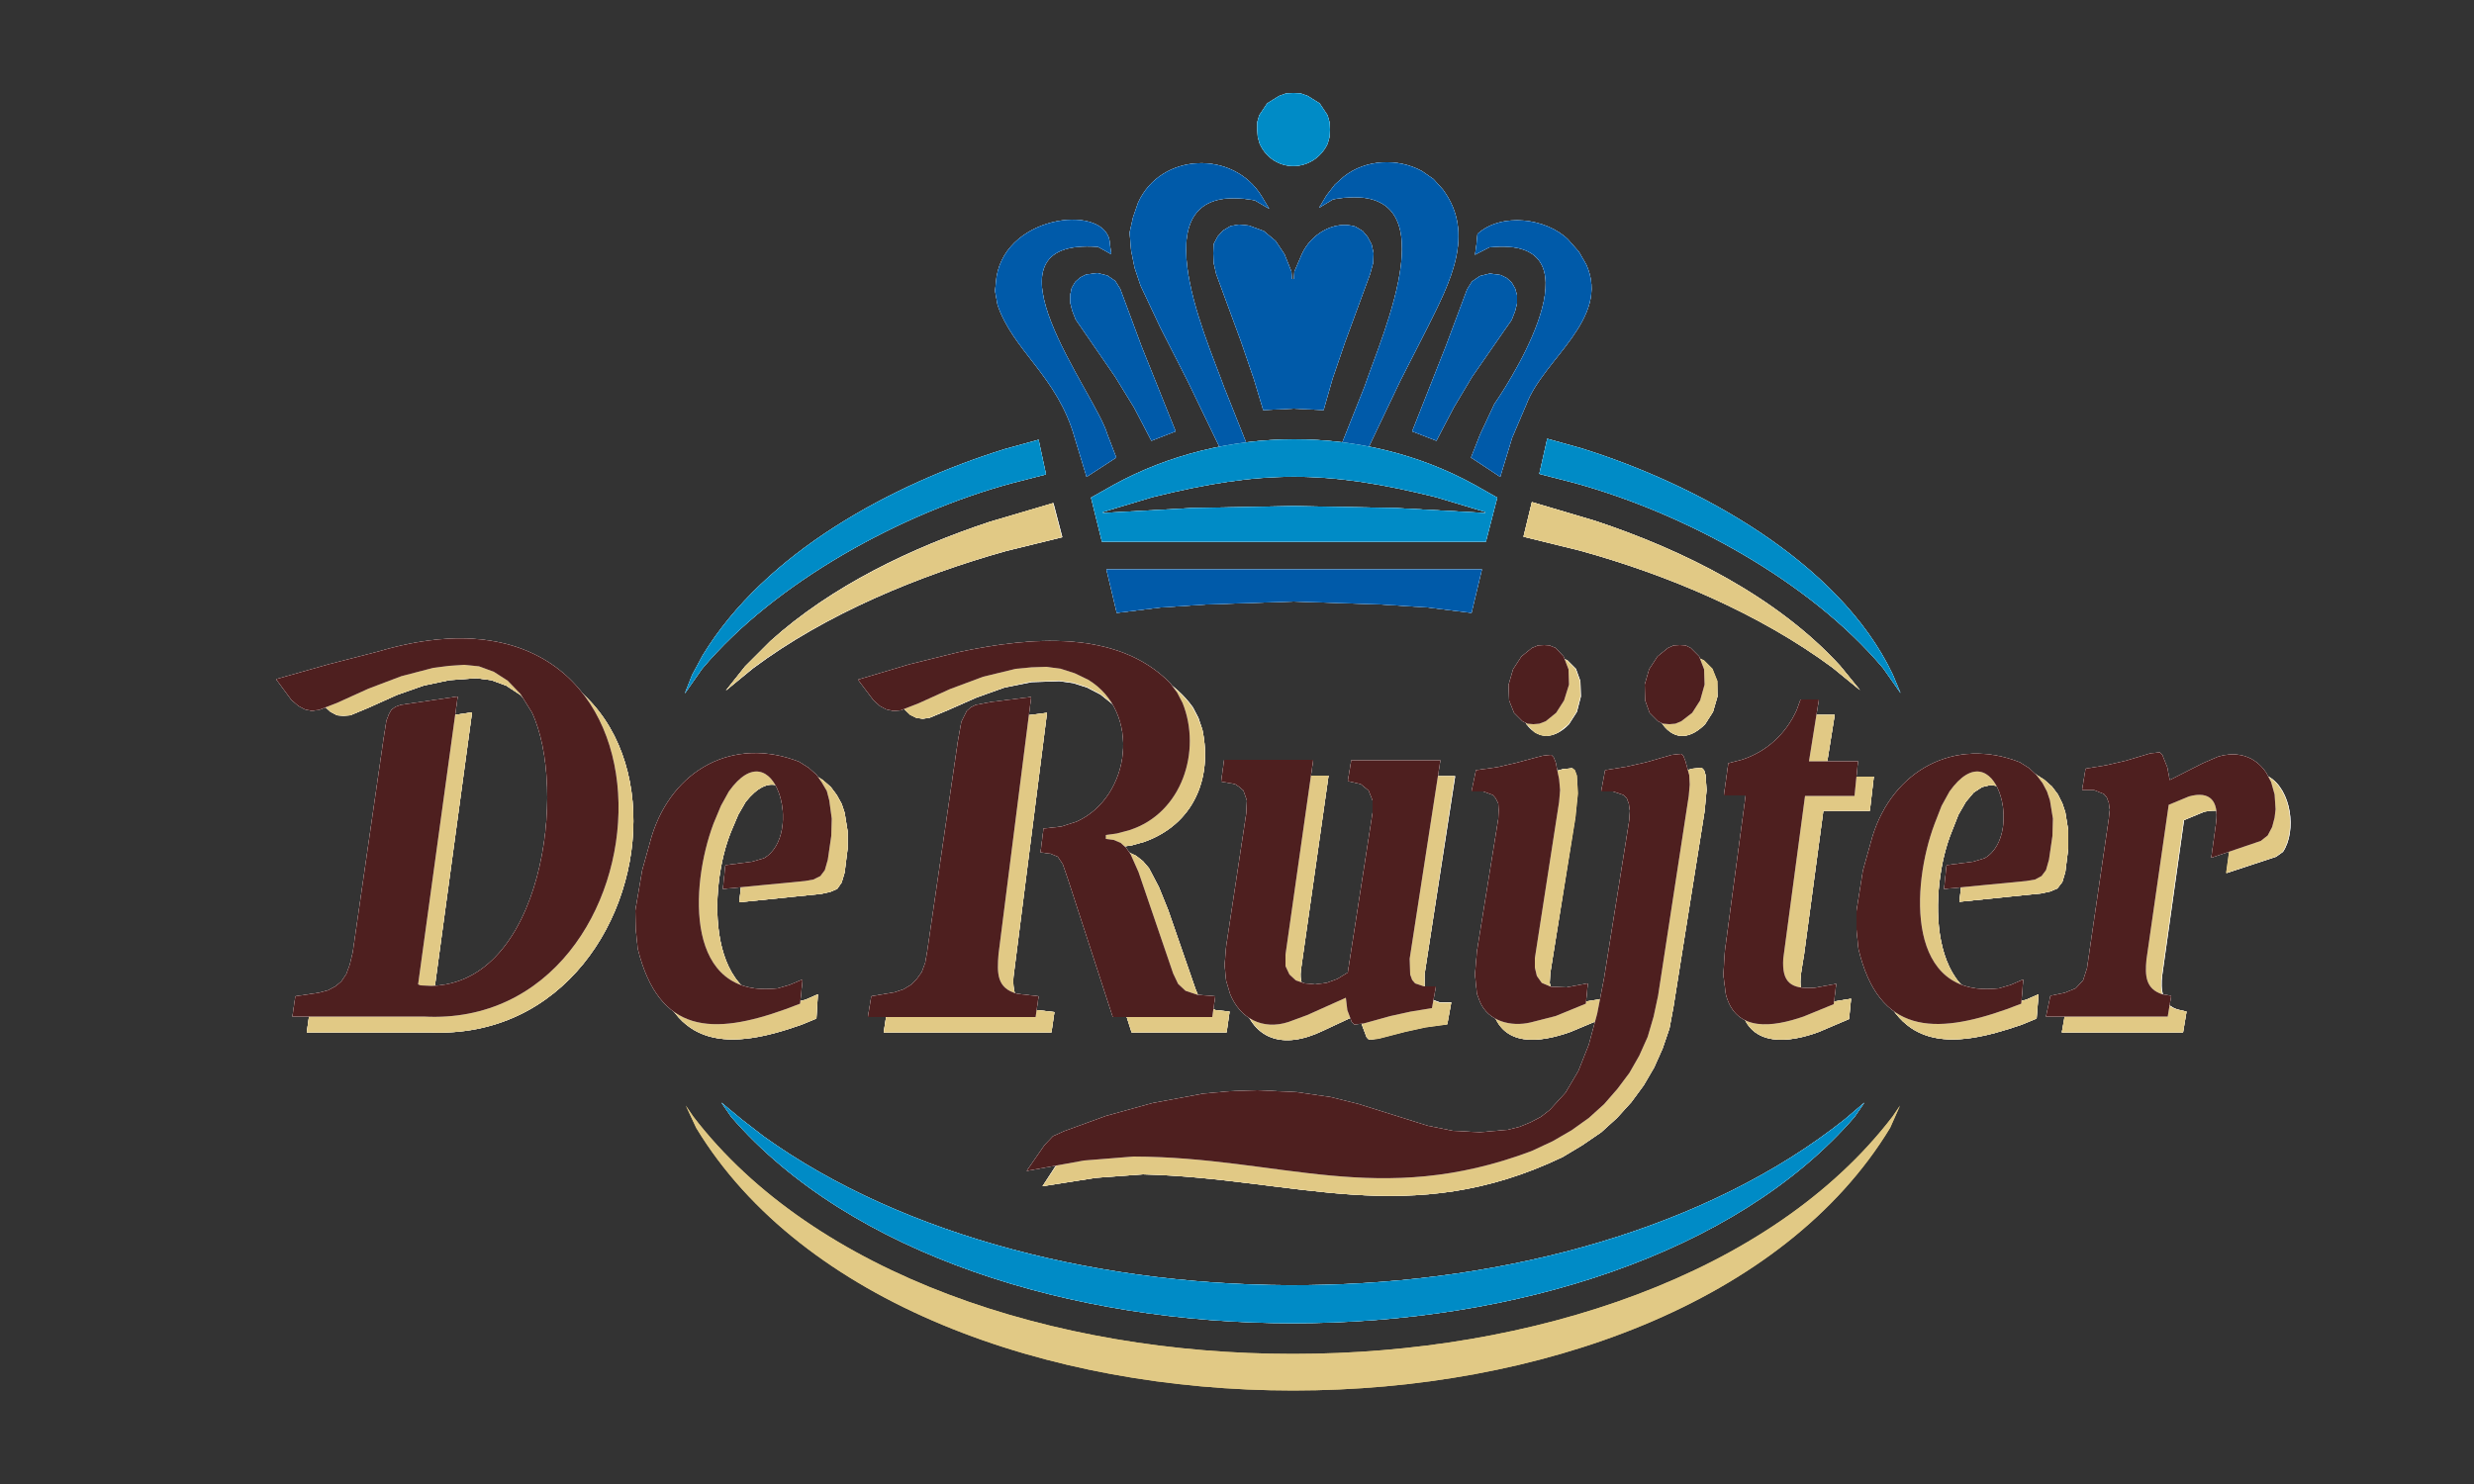 <?xml version="1.0" encoding="utf-8"?>
<!-- Generator: Adobe Illustrator 19.0.1, SVG Export Plug-In . SVG Version: 6.00 Build 0)  -->
<svg version="1.1" id="Layer_1" xmlns="http://www.w3.org/2000/svg" xmlns:xlink="http://www.w3.org/1999/xlink" x="0px" y="0px"
	 viewBox="0 0 500 300" style="enable-background:new 0 0 500 300;" xml:space="preserve">
<rect x="0" y="0" width="500" height="300" fill="#333333" stroke="none"/>
<style type="text/css">
	.Arched_x0020_Green{fill:url(#SVGID_1_);stroke:#FFFFFF;stroke-width:0.25;stroke-miterlimit:1;}
	.st0{fill:#FFFFFF;}
	.st1{fill:#E1C985;}
	.st2{fill:#4E1F1F;}
	.st3{fill:#005AA9;}
	.st4{fill:#008BC6;}
</style>
<linearGradient id="SVGID_1_" gradientUnits="userSpaceOnUse" x1="0" y1="300" x2="0.707" y2="299.293">
	<stop  offset="0" style="stop-color:#1EAB4B"/>
	<stop  offset="0.983" style="stop-color:#19361A"/>
</linearGradient>
<path class="st0" d="M62,208.7h24.8c53.9,2.5,60.7-97.6-14.4-72.5l-9.8,2.6l3,4l1.2,1.1l1.3,0.7l1.3,0.1l1.4-0.1l3.6-1.5l5.8-2.6
	l5.4-1.9l5.2-1.1l5.5-0.4l3,0.4l3,1.1l2.9,1.9l2.7,2.8l2.4,3.8l1.8,4.8c4.4,15.7-0.5,49.8-21.9,50.6l-2.2-0.1l-0.5-0.2l7.9-58.2
	l-8,1.2l-7.9,57.1H62.9"/>
<path class="st0" d="M131.7,191l0.5,3.9c3.9,17.4,15.4,17.4,29.9,12.2l2.9-1.2l0.3-4.9l-2.5,1.1l-2.4,0.6
	c-18,1.6-17.3-23.4-12.6-34.7l1.4-3.3l1.5-2.6c9.5-11.9,14.7,10.2,7,14.4l-2.4,0.8l-5.4,0.7l-0.5,4.4l16.6-1.7l1.8-0.4l1.4-0.6
	l0.9-1.3l0.6-2l0.6-4.8v-3.6l-0.6-3.7l-0.6-1.8l-1-1.8l-1.2-1.6l-1.6-1.4l-1.9-1.2c-13.6-5.3-25.4,1.8-29.4,15.6l-1.9,6.9l-1.3,8.2"
	/>
<path class="st0" d="M146.7,139.6l5.5-4.5c14.7-11,33.6-18.8,51.1-23.7l11.4-2.8l-1.8-6.9l-12.9,3.8c-15.7,5.2-31.9,12.9-44.3,24.1
	l-5.1,5.1"/>
<path class="st0" d="M178.6,208.7h33.9l0.6-4.1l-4.3-0.5c-3.9-0.8-4.4-4.5-3.8-8l6.6-52l-7.9,1l-7.4,57.1h-16.7"/>
<path class="st0" d="M179.7,139.2l3,4.1l1.3,1.2l1.2,0.6l1.3,0.2l1.4-0.2l3.6-1.5l5.9-2.6l5.6-2l5.5-1.1l5.6-0.2l2.8,0.4l2.8,0.9
	l2.7,1.4l2.5,2c8.1,8,5.6,20.6-3.6,26.5L219,170l-2.5,0.6l12.2,38.1h19.2l0.6-4.2l-2.8-0.3l-2-0.8l-1.2-1.3l-0.9-2.2l-5.5-15.9
	l-1.9-4.7l-2-3.8l-1.2-1.4l-1.4-1.1l-1.5-0.7l-1.7-0.3v-0.8l2.3-0.3l2.5-0.7c9.9-3.5,13.9-12.7,11.8-22.7l-0.8-2.4l-1.1-2.1
	c-7.5-10.5-22.3-11-33.9-10l-8.5,1.2l-9,2.1"/>
<path class="st0" d="M210.7,239.8l10.8-1.7l9.5-0.7c31,0.8,53.9,11.3,84.8-3.5l4-2.4l3.8-2.6l3.2-2.9l2.9-3.2l2.5-3.4l2.1-3.6
	l1.7-3.8l1.4-4.1l0.8-4.3l6.3-39.6l0.4-4.3l-0.2-3l-0.3-1l-0.5-0.5l-1.9,0.2l-7.9,2.3l-6.7,42.9l-1.5,7.2
	c-4.4,17.1-13.3,25.9-31.7,23.6l-5.1-0.8l-14.9-4c-18.8-4.5-38.3-3-56.1,5l-2.2,1l-1.7,1.8"/>
<path class="st0" d="M250.6,198.2l0.3,3.2c1.9,9,8.5,10.8,16.4,7l7.7-3.6l0.3,2.5l0.9,2.4l0.5,0.5l1.9-0.3l5.4-1.4l4.1-0.9l4.4-0.6
	l0.8-4.4l-2.4,0l-1.9-0.7l-0.7-0.7l-0.4-1l0-3.2l6.2-40.1H282l-6,40.6c-3.1,2.7-14,6.7-13.1-1.3l5.6-39.4h-12.2l-5.5,37.6"/>
<path class="st0" d="M301.2,200.2l0.4,3.9c2.1,7.7,9.6,6.7,15.8,4.5l6.2-2.6l0.4-4.1l-4.4,0.7l-3-0.1l-1.9-0.8l-1.1-1.3l-0.4-1.7
	l0.1-1.9l5-31.5l0.5-4.9l-0.2-3.6l-0.4-1.1l-0.5-0.4l-1.9,0.2l-8.3,2.3l-6,37.7"/>
<path class="st0" d="M307.5,140.8l0.1,3.1l0.9,2.5c2.6,3.4,5.9,2.8,8.6,0l1.6-2.5l0.8-3.1l-0.1-3.1l-0.9-2.5l-1.7-1.7l-1.1-0.5
	l-1.2-0.1l-1.3,0.1l-1.2,0.5l-2.1,1.7l-1.7,2.5"/>
<path class="st0" d="M307.9,108.5l11.4,2.8c17.7,4.9,36.3,12.7,51.1,23.7l5.5,4.5l-4-4.9c-12.8-14-31.7-23.4-49.5-29.3l-12.8-3.8"/>
<path class="st0" d="M335,140.8l0.1,3.1l0.9,2.5c2.6,3.5,5.8,2.8,8.6,0l1.6-2.5l0.9-3.1l-0.1-3.1l-1-2.5l-1.7-1.7l-1.1-0.5l-1.1-0.1
	l-1.3,0.1l-1.1,0.5l-2.2,1.7l-1.7,2.5"/>
<path class="st0" d="M351.5,200.2l0.4,3.9c1.9,7.7,9.8,6.7,15.7,4.5l6.1-2.6l0.4-4.1l-4.3,0.7c-7.7,0.6-6-4.4-5.2-9.6l3.9-29.1h9.4
	l0.8-6.9h-9.9l2-12.5h-5.5l-1,2.9l-1.2,2.3l-1.3,1.6l-1.3,1.2l-2.1,1.2l-1,0.3l-5.8,41.5"/>
<path class="st0" d="M378.2,191l0.5,3.9c4.3,17.4,15.2,17.4,30,12.2l2.9-1.2l0.4-4.9l-2.5,1.1l-2.5,0.6
	c-17.9,1.6-17.2-23.4-12.5-34.7l1.3-3.3l1.5-2.6l1.6-1.9l1.7-1.1l1.7-0.4l1.4,0.2l1.2,0.6l1.1,1l0.8,1.4l0.6,1.7l0.4,2l0,4.7
	l-0.6,2.7l-1.1,2.1l-1.8,1.3l-2.4,0.8l-5.4,0.7l-0.5,4.4l16.6-1.7l1.8-0.4l1.4-0.6l1-1.3l0.6-2l0.6-4.8v-3.6l-0.6-3.7l-0.6-1.8
	l-0.9-1.8l-1.2-1.6l-1.6-1.4l-1.9-1.2c-13.8-5.3-25.3,1.8-29.5,15.6l-1.8,6.9l-1.3,8.2"/>
<path class="st0" d="M416.7,208.7l24.5,0l0.7-4.2l-1.7-0.4c-3.2-0.9-3.6-4-3.2-7l4.4-31.3l4.1-1.7c4.5-0.9,5.8,0.8,5.5,5.2l-1,7.2
	l10-3.3l1.4-1c2.8-4.2,1.7-12.6-2.9-15.2l-1.4-0.7l-2.7-0.5c-6.9,0.3-19.8,2.5-21,11.1l-3.1,21.9l-2.1,13.4h-10.3"/>
<path class="st1" d="M416.7,208.7l24.5,0l0.7-4.2l-1.8-0.4c-3.3-0.9-3.6-4-3.2-7l4.4-31.3l4.1-1.7c4.5-0.9,5.8,0.8,5.5,5.2l-1,7.2
	l10-3.3l1.4-1c2.8-4.2,1.7-12.6-2.9-15.2l-1.4-0.7l-2.7-0.5c-6.9,0.3-19.8,2.5-21,11.1l-3.1,21.9l-2.1,13.4h-10.3 M378.2,191
	l0.5,3.9c4.3,17.4,15.2,17.4,30,12.2l2.9-1.2l0.4-4.9l-2.5,1.1l-2.5,0.6c-17.9,1.6-17.2-23.4-12.5-34.7l1.3-3.3l1.5-2.6l1.6-1.9
	l1.7-1.1l1.7-0.4l1.4,0.2l1.2,0.6l1.1,1l0.8,1.4l0.6,1.7l0.4,2l0,4.7l-0.6,2.7l-1.1,2.1l-1.8,1.3l-2.4,0.8l-5.4,0.7l-0.5,4.4
	l16.6-1.7l1.8-0.4l1.4-0.6l1-1.3l0.6-2l0.6-4.8v-3.6l-0.6-3.7l-0.6-1.8l-0.9-1.8l-1.2-1.6l-1.6-1.4l-1.9-1.2
	c-13.8-5.3-25.3,1.8-29.5,15.6l-1.8,6.9l-1.3,8.2L378.2,191z M351.5,200.2l0.4,3.9c1.9,7.7,9.8,6.7,15.7,4.5l6.1-2.6l0.4-4.1
	l-4.3,0.7c-7.7,0.6-6-4.4-5.2-9.6l3.9-29.1h9.4l0.8-6.9h-9.9l2-12.5h-5.5l-1,2.9l-1.2,2.3l-1.3,1.6l-1.3,1.2l-2.1,1.2l-1,0.3
	l-5.8,41.5L351.5,200.2"/>
<path class="st1" d="M335,140.8l0.1,3.1l0.9,2.5c2.6,3.5,5.8,2.8,8.6,0l1.6-2.5l0.9-3.1l0-3.1l-1-2.5l-1.7-1.7l-1.1-0.5l-1.1-0.1
	l-1.3,0.1l-1.1,0.5l-2.2,1.7l-1.7,2.5 M307.9,108.5l11.4,2.8c17.7,4.9,36.2,12.7,51.1,23.7l5.5,4.5l-4-4.9
	c-12.8-14-31.7-23.4-49.5-29.3l-12.8-3.8L307.9,108.5z M307.5,140.8l0.1,3.1l0.9,2.5l1.7,1.7l1.1,0.5l1.2,0.2l1.2-0.2l1.2-0.5
	l2.1-1.7l1.6-2.5l0.8-3.1l-0.1-3.1l-0.9-2.5l-1.7-1.7l-1.1-0.5l-1.2-0.1l-1.3,0.1l-1.2,0.5l-2.1,1.7l-1.7,2.5L307.5,140.8"/>
<path class="st1" d="M301.2,200.2l0.4,3.9c2,7.7,9.7,6.7,15.8,4.5l6.2-2.6l0.4-4.1l-4.4,0.7l-3-0.1l-1.9-0.8l-1.1-1.3l-0.4-1.7
	l0.1-1.9l5.1-31.5l0.5-4.9l-0.2-3.6l-0.4-1.1l-0.5-0.4l-1.9,0.2l-8.3,2.3l-6,37.7 M250.6,198.2l0.3,3.2c2,9,8.5,10.8,16.4,7l7.7-3.6
	l0.3,2.5l0.9,2.4l0.5,0.5l1.9-0.2l5.4-1.4l4.1-0.9l4.4-0.6l0.8-4.4l-2.4,0l-1.9-0.7l-0.7-0.7l-0.4-1.1l0-3.2l6.1-40.1H282l-6,40.6
	c-3.1,2.7-14.1,6.7-13.1-1.3l5.6-39.4h-12.2l-5.5,37.6L250.6,198.2z M210.7,239.8l10.8-1.7l9.5-0.7c31,0.8,53.9,11.3,84.8-3.5l4-2.4
	l3.8-2.6l3.2-2.9l2.9-3.2l2.5-3.4l2.1-3.6l1.7-3.8l1.4-4.1l0.8-4.3l6.3-39.6l0.4-4.3l-0.2-3l-0.3-1l-0.5-0.5l-1.9,0.2l-7.9,2.3
	l-6.7,42.9l-1.5,7.2c-4.4,17.1-13.3,25.9-31.7,23.6l-5.1-0.8l-14.9-4c-18.7-4.5-38.5-3-56,5l-2.2,1l-1.7,1.8L210.7,239.8z
	 M179.7,139.2l3,4.1l1.2,1.2l1.2,0.6l1.3,0.2l1.4-0.2l3.6-1.5l5.9-2.6l5.6-2l5.5-1.2l5.6-0.2l2.9,0.4l2.8,0.9l2.7,1.4l2.5,2
	c8.1,8,5.6,20.6-3.6,26.5L219,170l-2.5,0.6l12.2,38.1h19.2l0.6-4.2l-2.8-0.3l-2-0.8l-1.2-1.3l-0.9-2.2l-5.5-15.9l-1.9-4.7l-2-3.8
	l-1.2-1.4l-1.4-1.1l-1.5-0.7l-1.7-0.3v-0.8l2.3-0.3l2.5-0.7c9.9-3.5,13.9-12.7,11.8-22.7l-0.9-2.4l-1.1-2.1
	c-7.5-10.5-22.3-11-33.9-10.1l-8.5,1.2l-9,2.1L179.7,139.2z M178.6,208.7h33.9l0.6-4.1l-4.3-0.5c-3.9-0.9-4.4-4.5-3.8-8l6.6-52
	l-7.9,1l-7.4,57.1h-16.7L178.6,208.7z M146.7,139.6l5.4-4.5c14.7-11,33.5-18.7,51.1-23.7l11.4-2.8l-1.8-6.9l-12.8,3.8
	c-15.8,5.3-31.8,12.9-44.3,24.1l-5.1,5.1L146.7,139.6z M138.6,223.5l2.1,4.5c42.9,70.8,198.4,70.8,241.3,0l2-4.5l-1.5,2.2
	c-49,64-193.4,64-242.4,0L138.6,223.5"/>
<path class="st1" d="M131.7,191l0.5,3.9c3.9,17.4,15.4,17.4,29.9,12.2l2.9-1.2l0.3-4.9l-2.5,1.1l-2.4,0.6
	c-18,1.6-17.3-23.4-12.6-34.7l1.4-3.3l1.5-2.6c9.5-11.9,14.7,10.2,7,14.4l-2.4,0.8l-5.4,0.7l-0.5,4.4l16.6-1.7l1.8-0.4l1.4-0.6
	l0.9-1.3l0.6-2l0.6-4.8v-3.6l-0.6-3.7l-0.6-1.8l-1-1.8l-1.2-1.6l-1.6-1.4l-1.9-1.2c-13.6-5.3-25.4,1.8-29.4,15.6l-1.9,6.9l-1.3,8.2"
	/>
<path class="st1" d="M62,208.7h24.8c53.9,2.5,60.7-97.6-14.4-72.5l-9.8,2.6l3,4l1.2,1.1l1.3,0.7l1.3,0.1l1.4-0.1l3.6-1.5l5.8-2.6
	l5.4-1.9l5.2-1.1l5.5-0.4l3,0.4l3,1.1l2.9,1.9l2.7,2.8l2.4,3.8l1.8,4.8c4.4,15.7-0.5,49.8-21.9,50.6l-2.2-0.1l-0.5-0.2l7.9-58.2
	l-8,1.2l-7.9,57.1H62.9"/>
<path class="st0" d="M413.5,205.5l24.6,0l0.7-4.2L437,201c-3.4-1.1-3.5-3.8-3.2-7l4.5-31.3l4.1-1.7c4.3-1.2,6,1,5.5,5.2l-1,7.2
	l10-3.4l1.4-1.1l0.9-1.7l0.5-1.9l0.2-1.7l-0.2-3l-0.7-2.5l-1-1.9c-2.3-3.4-5.9-4.4-9.8-3.2l-3,1.3l-6.7,3.4l-0.5-2.6l-1-2.5
	l-0.5-0.5l-1.9,0.2l-5,1.5l-3.9,0.9l-4.2,0.7l-0.7,4.3h2.4l2,0.8l0.6,0.7l0.4,1.1l0.2,1.4l-0.2,1.8l-4.4,30.2l-0.8,2.5l-1.5,1.6
	l-2.2,0.9l-2.9,0.6 M375.2,187.9l0.4,3.9c4.1,17.3,15.4,17.4,30,12.2l2.9-1.1l0.4-4.9l-2.5,1.1l-2.4,0.7
	c-18.8,2.2-17.8-20.6-13-33.3l1.4-3.6l1.6-2.9c9.2-12.9,15.3,8.8,7.1,13.5l-2.3,0.7l-5.4,0.7l-0.5,4.8l16.6-1.6l1.8-0.3l1.3-0.7
	l0.9-1.2l0.6-2.1l0.7-4.8l0.1-3.5l-0.6-3.7l-0.6-1.8l-0.9-1.7l-1.2-1.6l-1.5-1.4l-1.9-1.2c-13.1-5.2-25.7,1.6-29.8,15.1l-1.9,6.8
	l-1.3,8.2L375.2,187.9z M348.3,197.1l0.5,3.9c2,7.8,9.6,6.6,15.7,4.5l6.1-2.5l0.5-4.1l-4.4,0.8c-4.8,0.3-6.6-1.1-6.3-5.9l4.4-32.9
	h10l0.7-7h-9.9l2-12.5h-3.7l-0.8,2.2c-2.2,4.8-6.1,8.4-11.1,10l-2.7,0.7l-0.9,6.5h4.4l-4.2,31.5L348.3,197.1"/>
<polyline class="st0" points="332.4,138.4 332.5,141.6 333.4,144.1 335.1,145.8 336.1,146.3 337.4,146.4 338.6,146.3 339.8,145.8 
	342,144.1 343.6,141.6 344.5,138.4 344.4,135.3 343.4,132.7 341.7,131 340.7,130.5 339.5,130.4 338.2,130.5 337.1,131 335,132.7 
	333.3,135.3 "/>
<polyline class="st0" points="304.9,138.4 305,141.6 306,144.1 307.7,145.8 308.7,146.3 309.9,146.4 311.1,146.3 312.4,145.8 
	314.5,144.1 316.1,141.6 317.1,138.4 317,135.3 316,132.7 314.4,131 313.2,130.5 312.1,130.4 310.8,130.5 309.6,131 307.5,132.7 
	305.8,135.3 "/>
<path class="st0" d="M297.4,160h2.4l1.9,0.7l0.6,0.7l0.5,1l0.1,1.4l-0.1,1.8l-4.3,26.7l-0.4,4.7l0.4,3.9l0.6,1.6
	c1.7,4,6.3,5.1,10.2,4.2l5.1-1.3l6.1-2.5l0.4-4.1l-4.3,0.8l-3.1-0.1l-1.9-0.8l-1-1.4l-0.4-1.7l0-1.9l4.9-31.6l0.2-2.4l-0.2-2.2
	l-0.7-3.4l-0.4-1l-0.5-0.5l-1.8,0.2l-5.2,1.4l-3.9,0.9l-4.3,0.6 M246.8,158l2.8,0.5l0.9,0.6l0.8,0.7l0.7,2l-0.1,2.5l-4.1,27.1
	l-0.3,3.7l0.3,3.1l0.8,2.7c2,5,6.6,7.4,11.8,5.7l3.8-1.4l7.8-3.5l0.3,2.5l0.9,2.4l0.5,0.5l1.9-0.2l5.4-1.5l4.1-0.9l4.3-0.7l0.8-4.4
	l-2.4,0l-1.8-0.6l-0.6-0.7l-0.4-1.1l-0.1-3.2l6.2-40.1h-18l-0.7,4.2l2.6,0.6l1.6,1.3l0.8,2l0,2.5l-5,32.3l-2.1,1.3l-2.2,0.8
	l-2.3,0.3l-2.1-0.2l-1.8-0.6l-1.3-1.2l-0.8-1.7l0-2.3l5.6-39.4h-18L246.8,158z M207.5,236.7l11.6-2.1l10-0.8
	c29.7,0.1,49.6,10.5,80.4-1.1l4.3-2l3.8-2.2l3.5-2.5l3.1-2.8l2.7-3.1l2.4-3.2l2-3.5l1.7-3.8l1.2-4.1l0.9-4.2l6.2-40.4l0.2-2.3
	l-0.1-1.9l-0.8-2.9l-0.4-1l-0.4-0.4l-1.9,0.2l-5.2,1.5l-4,0.9l-4.3,0.7l-0.8,4.3h2.4l2.1,0.7l0.7,0.7l0.4,1.1l0.2,1.4l-0.1,1.8
	l-5.1,32l-1.4,7.2l-1.7,6.3l-2.1,5.3l-2.6,4.4l-3.2,3.5l-1.8,1.4l-2.1,1.1l-2.2,0.9l-2.4,0.6l-5.6,0.5l-5.5-0.3l-5-1l-14-4.4
	l-5.6-1.4l-6.8-1l-8.2-0.4l-5.5,0.2l-5.4,0.5l-10.2,1.9l-9.4,2.6l-8.5,3.1l-2.2,1l-1.7,1.8L207.5,236.7z M175.4,205.6h33.9l0.6-4.2
	l-4.3-0.5c-4.2-1.1-4.1-4.2-3.8-8l6.6-52l-8,1l-3.2,0.6l-1,0.5l-0.8,0.7l-1.1,2.2l-0.7,3.9l-6.2,42.5l-0.4,2.3l-0.7,1.9l-1,1.4
	l-1.2,1.2l-1.5,0.9l-1.8,0.6l-4.7,0.8L175.4,205.6z M173.4,137.4l3.1,4.1l1.3,1.2l1.3,0.7l1.4,0.3l1.5-0.1l3.6-1.4l6.4-2.9l6.7-2.5
	l6.6-1.6l3.2-0.3l3-0.1l2.9,0.4l2.8,0.9l2.7,1.3c10.8,6.5,8.7,23.7-2.3,28.7l-3.1,1l-3.6,0.4l-0.6,4.8l2.1,0.3l1.4,0.6l1,1.5l1,2.9
	l9.1,28h20.1l0.6-4.2l-3.6-0.3l-2.4-0.8l-1.5-1.4l-1-2.1l-7-20.5l-1.6-3.6l-0.9-1.3l-1.1-1l-1.4-0.6l-1.6-0.2v-0.8l2.2-0.3l2.6-0.7
	c10.6-3.4,14.6-16,10.7-25.7l-1.1-2.1l-1.4-1.9c-10.9-11.1-28.8-9.2-42.6-6.3l-10.1,2.5L173.4,137.4"/>
<path class="st0" d="M128.5,187.9l0.4,3.9c4.3,17.3,15.2,17.5,29.9,12.2l2.9-1.1l0.5-4.9l-2.6,1.1l-2.4,0.7
	c-18.8,2.2-17.8-20.5-13-33.3l1.5-3.6l1.6-2.9c9.2-12.9,15.3,8.8,7.1,13.5l-2.4,0.7l-5.4,0.7l-0.5,4.8l16.6-1.6l1.7-0.3l1.4-0.7
	l0.9-1.2l0.6-2.1l0.7-4.8l0.1-3.5l-0.5-3.7l-0.5-1.9l-1-1.7l-1.1-1.6l-1.6-1.4l-1.9-1.2c-13.2-5.2-25.6,1.5-29.8,15.1l-1.9,6.8
	l-1.4,8.2"/>
<path class="st0" d="M55.8,137.3l3.1,4.2l1.4,1.2l1.3,0.7l1.4,0.3l1.5-0.2l3.6-1.4l6.4-2.9l6.6-2.5l6.5-1.7l3.2-0.4l3-0.2l3,0.3
	l3,1.1l2.8,1.8l2.6,2.7l2.3,3.7c7.3,15.4,2.2,54.8-20.3,55.3l-2.2-0.1l-0.5-0.2l8-58.2l-11.5,1.7l-1.1,0.4l-0.8,0.6l-0.5,0.9
	l-0.5,1.3l-0.6,3.8l-6.2,43l-0.6,2.5l-0.7,1.9l-1,1.5l-1.2,1l-1.5,0.8l-1.9,0.5l-4.7,0.7l-0.6,4.1h26.5c51.2,2.8,56.9-93.4-9.1-73.8
	l-10.1,2.6"/>
<path class="st2" d="M413.5,205.5l24.6,0l0.7-4.2L437,201c-3.4-1.1-3.5-3.8-3.2-7l4.5-31.3l4.1-1.7c4.3-1.2,6,1,5.5,5.2l-1,7.2
	l10-3.4l1.4-1.1l0.9-1.7l0.5-1.9l0.2-1.7l-0.2-3l-0.7-2.5l-1-1.9c-2.3-3.4-5.9-4.4-9.8-3.2l-3,1.3l-6.7,3.4l-0.5-2.6l-1-2.5
	l-0.5-0.5l-1.9,0.2l-5,1.5l-3.9,0.9l-4.2,0.7l-0.7,4.3h2.4l2,0.8l0.6,0.7l0.4,1.1l0.2,1.4l-0.2,1.8l-4.4,30.2l-0.8,2.5l-1.5,1.6
	l-2.2,0.9l-2.9,0.6 M375.2,187.9l0.4,3.9c4.1,17.3,15.4,17.4,30,12.2l2.9-1.1l0.4-4.9l-2.5,1.1l-2.4,0.7
	c-18.8,2.2-17.8-20.6-13-33.3l1.4-3.6l1.6-2.9c9.2-12.9,15.3,8.8,7.1,13.5l-2.3,0.7l-5.4,0.7l-0.5,4.8l16.6-1.6l1.8-0.3l1.3-0.7
	l0.9-1.2l0.6-2.1l0.7-4.8l0.1-3.5l-0.6-3.7l-0.6-1.8l-0.9-1.7l-1.2-1.6l-1.5-1.4l-1.9-1.2c-13.1-5.2-25.7,1.6-29.8,15.1l-1.9,6.8
	l-1.3,8.2L375.2,187.9z M348.3,197.1l0.5,3.9c2,7.8,9.6,6.6,15.7,4.5l6.1-2.5l0.5-4.1l-4.4,0.8c-4.8,0.3-6.6-1.1-6.3-5.9l4.4-32.9
	h10l0.7-7h-9.9l2-12.5h-3.7l-0.8,2.2c-2.2,4.8-6.1,8.4-11.1,10l-2.7,0.7l-0.9,6.5h4.4l-4.2,31.5L348.3,197.1"/>
<polyline class="st2" points="332.4,138.4 332.5,141.6 333.4,144.1 335.1,145.8 336.1,146.3 337.4,146.4 338.6,146.3 339.8,145.8 
	342,144.1 343.6,141.6 344.5,138.4 344.4,135.3 343.4,132.7 341.7,131 340.7,130.5 339.5,130.4 338.2,130.5 337.1,131 335,132.7 
	333.3,135.3 "/>
<polyline class="st2" points="304.9,138.4 305,141.6 306,144.1 307.7,145.8 308.7,146.3 309.9,146.4 311.1,146.3 312.4,145.8 
	314.5,144.1 316.1,141.6 317.1,138.4 317,135.3 316,132.7 314.4,131 313.2,130.5 312.1,130.4 310.8,130.5 309.6,131 307.5,132.7 
	305.8,135.3 "/>
<path class="st2" d="M297.4,160h2.4l1.9,0.7l0.6,0.7l0.5,1l0.1,1.4l-0.1,1.8l-4.3,26.7l-0.4,4.7l0.4,3.9l0.6,1.6
	c1.7,4,6.3,5.1,10.2,4.2l5.1-1.3l6.1-2.5l0.4-4.1l-4.3,0.8l-3.1-0.1l-1.9-0.8l-1-1.4l-0.4-1.7l0-1.9l4.9-31.6l0.2-2.4l-0.2-2.2
	l-0.7-3.4l-0.4-1l-0.5-0.5l-1.8,0.2l-5.2,1.4l-3.9,0.9l-4.3,0.6 M246.8,158l2.8,0.5l0.9,0.6l0.8,0.7l0.7,2l-0.1,2.5l-4.1,27.1
	l-0.3,3.7l0.3,3.1l0.8,2.7c2,5,6.6,7.4,11.8,5.7l3.8-1.4l7.8-3.5l0.3,2.5l0.9,2.4l0.5,0.5l1.9-0.2l5.4-1.5l4.1-0.9l4.3-0.7l0.8-4.4
	l-2.4,0l-1.8-0.6l-0.6-0.7l-0.4-1.1l-0.1-3.2l6.2-40.1h-18l-0.7,4.2l2.6,0.6l1.6,1.3l0.8,2l0,2.5l-5,32.3l-2.1,1.3l-2.2,0.8
	l-2.3,0.3l-2.1-0.2l-1.8-0.6l-1.3-1.2l-0.8-1.7l0-2.3l5.6-39.4h-18L246.8,158z M207.5,236.7l11.6-2.1l10-0.8
	c29.7,0.1,49.6,10.5,80.4-1.1l4.3-2l3.8-2.2l3.5-2.5l3.1-2.8l2.7-3.1l2.4-3.2l2-3.5l1.7-3.8l1.2-4.1l0.9-4.2l6.2-40.4l0.2-2.3
	l-0.1-1.9l-0.8-2.9l-0.4-1l-0.4-0.4l-1.9,0.2l-5.2,1.5l-4,0.9l-4.3,0.7l-0.8,4.3h2.4l2.1,0.7l0.7,0.7l0.4,1.1l0.2,1.4l-0.1,1.8
	l-5.1,32l-1.4,7.2l-1.7,6.3l-2.1,5.3l-2.6,4.4l-3.2,3.5l-1.8,1.4l-2.1,1.1l-2.2,0.9l-2.4,0.6l-5.6,0.5l-5.5-0.3l-5-1l-14-4.4
	l-5.6-1.4l-6.8-1l-8.2-0.4l-5.5,0.2l-5.4,0.5l-10.2,1.9l-9.4,2.6l-8.5,3.1l-2.2,1l-1.7,1.8L207.5,236.7z M175.4,205.6h33.9l0.6-4.2
	l-4.3-0.5c-4.2-1.1-4.1-4.2-3.8-8l6.6-52l-8,1l-3.2,0.6l-1,0.5l-0.8,0.7l-1.1,2.2l-0.7,3.9l-6.2,42.5l-0.4,2.3l-0.7,1.9l-1,1.4
	l-1.2,1.2l-1.5,0.9l-1.8,0.6l-4.7,0.8L175.4,205.6z M173.4,137.4l3.1,4.1l1.3,1.2l1.3,0.7l1.4,0.3l1.5-0.1l3.6-1.4l6.4-2.9l6.7-2.5
	l6.6-1.6l3.2-0.3l3-0.1l2.9,0.4l2.8,0.9l2.7,1.3c10.8,6.5,8.7,23.7-2.3,28.7l-3.1,1l-3.6,0.4l-0.6,4.8l2.1,0.3l1.4,0.6l1,1.5l1,2.9
	l9.1,28h20.1l0.6-4.2l-3.6-0.3l-2.4-0.8l-1.5-1.4l-1-2.1l-7-20.5l-1.6-3.6l-0.9-1.3l-1.1-1l-1.4-0.6l-1.6-0.2v-0.8l2.2-0.3l2.6-0.7
	c10.6-3.4,14.6-16,10.7-25.7l-1.1-2.1l-1.4-1.9c-10.9-11.1-28.8-9.2-42.6-6.3l-10.1,2.5L173.4,137.4"/>
<path class="st2" d="M128.5,187.9l0.4,3.9c4.3,17.3,15.2,17.5,29.9,12.2l2.9-1.1l0.5-4.9l-2.6,1.1l-2.4,0.7
	c-18.8,2.2-17.8-20.5-13-33.3l1.5-3.6l1.6-2.9c9.2-12.9,15.3,8.8,7.1,13.5l-2.4,0.7l-5.4,0.7l-0.5,4.8l16.6-1.6l1.7-0.3l1.4-0.7
	l0.9-1.2l0.6-2.1l0.7-4.8l0.1-3.5l-0.5-3.7l-0.5-1.9l-1-1.7l-1.1-1.6l-1.6-1.4l-1.9-1.2c-13.2-5.2-25.6,1.5-29.8,15.1l-1.9,6.8
	l-1.4,8.2"/>
<path class="st2" d="M55.8,137.3l3.1,4.2l1.4,1.2l1.3,0.7l1.4,0.3l1.5-0.2l3.6-1.4l6.4-2.9l6.6-2.5l6.5-1.7l3.2-0.4l3-0.2l3,0.3
	l3,1.1l2.8,1.8l2.6,2.7l2.3,3.7c7.3,15.4,2.2,54.8-20.3,55.3l-2.2-0.1l-0.5-0.2l8-58.2l-11.5,1.7l-1.1,0.4l-0.8,0.6l-0.5,0.9
	l-0.5,1.3l-0.6,3.8l-6.2,43l-0.6,2.5l-0.7,1.9l-1,1.5l-1.2,1l-1.5,0.8l-1.9,0.5l-4.7,0.7l-0.6,4.1h26.5c51.2,2.8,56.9-93.4-9.1-73.8
	l-10.1,2.6"/>
<path class="st0" d="M297.3,92.5l5.9,3.9l2.4-7.9l2.9-6.8c3.4-9.1,17-17.2,12.1-28.2l-1.5-2.6l-2.2-2.5c-4.4-4.3-13.5-5.5-18.3-1.1
	l-0.2,2.1l-0.3,2.1L301,50c22.3-2.4,5.8,24.7,1,31.7l-2.9,6.2 M285.4,87.2l4.9,1.9l3.5-6.7l3.7-6.2l6.8-9.8l1.2-1.7l0.7-1.8l0.4-1.6
	v-1.6l-0.4-1.4l-0.7-1.2l-1-0.9l-1.2-0.6l-2.2-0.3l-2,0.5l-1.6,1.1l-1,1.6L292.2,70L285.4,87.2z M266.6,42l2.8-1.7
	c24.6-4.5,9.9,27.3,6.4,37.8l-5.1,12.8l5.1,1.2l7.2-15.1l5.6-11c4.3-8.7,9.7-18.7,3-27.7l-1.9-2.1l-2.3-1.6
	c-4.9-2.7-11.4-2.4-15.8,1.1l-1.8,1.6l-1.7,2.2L266.6,42z M245.2,51.2l0.1,2l0.5,2.2l5,13.6l2.6,7.6l1.9,6.3l6.1-0.3l6.1,0.3
	l1.8-6.3l2.6-7.6l5-13.6l0.6-2.2l0.1-2l-0.4-1.8l-0.8-1.5l-1-1.2l-1.5-0.9c-4.4-1.3-9,1.6-10.8,5.6l-1.5,3.5l-0.1,1.5h-0.4l-0.1-1.5
	l-1.4-3.5l-1.8-2.7l-2.4-2l-3-1.1l-2-0.2l-1.7,0.3l-1.5,0.9l-1.1,1.2l-0.8,1.5L245.2,51.2z M228.3,47l0.3,3.6l0.7,3.5l1.2,3.6l4,8.5
	l5.6,11l7.3,15.1l5.1-1.2l-5.1-12.8c-3.7-10.3-18.3-42.3,6.2-37.8l2.9,1.7l-1.5-2.5c-5.7-9.4-20.4-8.9-25,1.3l-1,2.9L228.3,47z
	 M216.3,61.2l0.4,1.6l0.7,1.8l8,11.6l3.8,6.2l3.5,6.7l4.9-1.9L230.7,70l-4.3-11.6l-1-1.6l-1.6-1.1l-2-0.5l-2.3,0.3l-1.2,0.6l-1,0.9
	l-0.7,1.2l-0.3,1.4L216.3,61.2z M201.1,58.8l0.5,2.8c3.1,9.3,12.1,14.4,15.6,26.9l2.4,7.9l6-3.9l-1.8-4.7
	c-2.3-8.2-27.4-39.8-1.9-37.9l2.7,1.5l-0.3-2.1c-0.2-8.1-20.8-6.3-22.9,6.7L201.1,58.8"/>
<polyline class="st0" points="223.6,115.1 225.7,123.9 234.6,122.8 243.7,122.2 261.3,121.6 279.1,122.2 288.5,122.8 297.4,123.9 
	299.5,115.1 "/>
<path class="st3" d="M297.3,92.5l5.9,3.9l2.4-7.9l2.9-6.8c3.4-9.1,17-17.2,12.1-28.2l-1.5-2.6l-2.2-2.5c-4.4-4.3-13.5-5.5-18.3-1.1
	l-0.2,2.1l-0.3,2.1L301,50c22.3-2.4,5.8,24.7,1,31.7l-2.9,6.2 M285.4,87.2l4.9,1.9l3.5-6.7l3.7-6.2l6.8-9.8l1.2-1.7l0.7-1.8l0.4-1.6
	v-1.6l-0.4-1.4l-0.7-1.2l-1-0.9l-1.2-0.6l-2.2-0.3l-2,0.5l-1.6,1.1l-1,1.6L292.2,70L285.4,87.2z M266.6,42l2.8-1.7
	c24.6-4.5,9.9,27.3,6.4,37.8l-5.1,12.8l5.1,1.2l7.2-15.1l5.6-11c4.3-8.7,9.7-18.7,3-27.7l-1.9-2.1l-2.3-1.6
	c-4.9-2.7-11.4-2.4-15.8,1.1l-1.8,1.6l-1.7,2.2L266.6,42z M245.2,51.2l0.1,2l0.5,2.2l5,13.6l2.6,7.6l1.9,6.3l6.1-0.3l6.1,0.3
	l1.8-6.3l2.6-7.6l5-13.6l0.6-2.2l0.1-2l-0.4-1.8l-0.8-1.5l-1-1.2l-1.5-0.9c-4.4-1.3-9,1.6-10.8,5.6l-1.5,3.5l-0.1,1.5h-0.4l-0.1-1.5
	l-1.4-3.5l-1.8-2.7l-2.4-2l-3-1.1l-2-0.2l-1.7,0.3l-1.5,0.9l-1.1,1.2l-0.8,1.5L245.2,51.2z M228.3,47l0.3,3.6l0.7,3.5l1.2,3.6l4,8.5
	l5.6,11l7.3,15.1l5.1-1.2l-5.1-12.8c-3.7-10.3-18.3-42.3,6.2-37.8l2.9,1.7l-1.5-2.5c-5.7-9.4-20.4-8.9-25,1.3l-1,2.9L228.3,47z
	 M216.3,61.2l0.4,1.6l0.7,1.8l8,11.6l3.8,6.2l3.5,6.7l4.9-1.9L230.7,70l-4.3-11.6l-1-1.6l-1.6-1.1l-2-0.5l-2.3,0.3l-1.2,0.6l-1,0.9
	l-0.7,1.2l-0.3,1.4L216.3,61.2z M201.1,58.8l0.5,2.8c3.1,9.3,12.1,14.4,15.6,26.9l2.4,7.9l6-3.9l-1.8-4.7
	c-2.3-8.2-27.4-39.8-1.9-37.9l2.7,1.5l-0.3-2.1c-0.2-8.1-20.8-6.3-22.9,6.7L201.1,58.8"/>
<polyline class="st3" points="223.6,115.1 225.7,123.9 234.6,122.8 243.7,122.2 261.3,121.6 279.1,122.2 288.5,122.8 297.4,123.9 
	299.5,115.1 "/>
<path class="st0" d="M311.1,95.8l7,1.8c22.3,6.1,47.6,19.8,62.5,37.5l3.5,5l-1.6-3.8c-10.9-22.9-39.8-38.5-63-45.7l-6.8-1.9"/>
<path class="st0" d="M254.1,26.2l0.1,1.5l0.4,1.4c2.8,6,10.8,5.9,13.7,0l0.4-1.4l0.1-1.5l-0.1-1.5l-0.4-1.4l-1.6-2.4l-2.4-1.5
	l-1.4-0.5l-1.5-0.1l-1.5,0.1l-1.4,0.5l-2.4,1.5l-1.6,2.4l-0.4,1.4"/>
<path class="st0" d="M222.9,103.5l10-3c22.1-5.5,35.1-5.5,57.3,0l10,3v0.2l-18.1-1l-20.6-0.4l-20.6,0.4l-18,1 M220.5,100.6l2.2,8.9
	h77.6l2.3-8.9l-4.6-2.6c-22.3-12.3-50.6-12.2-72.9,0L220.5,100.6"/>
<path class="st0" d="M145.8,222.9l2,2.9c48.1,55.6,178.9,55.6,227,0l2-2.9l-4,3.4c-55.2,43.9-161.6,44.3-218.5,3.4l-4.4-3.4"/>
<path class="st0" d="M138.4,140.2l3.5-5c14.8-17.6,40.4-31.5,62.5-37.5l7-1.8l-1.5-7l-6.9,1.9c-22.7,7.1-48.3,20.8-61,41.7l-2.1,3.9
	"/>
<path class="st4" d="M311.1,95.8l7,1.8c22.3,6.1,47.6,19.8,62.5,37.5l3.5,5l-1.6-3.8c-10.9-22.9-39.8-38.5-63-45.7l-6.8-1.9"/>
<path class="st4" d="M254.1,26.2l0.1,1.5l0.4,1.4c2.8,6,10.8,5.9,13.7,0l0.4-1.4l0.1-1.5l-0.1-1.5l-0.4-1.4l-1.6-2.4l-2.4-1.5
	l-1.4-0.5l-1.5-0.1l-1.5,0.1l-1.4,0.5l-2.4,1.5l-1.6,2.4l-0.4,1.4"/>
<path class="st4" d="M222.9,103.5l10-3c22.1-5.5,35.1-5.5,57.3,0l10,3v0.2l-18.1-1l-20.6-0.4l-20.6,0.4l-18,1 M220.5,100.6l2.2,8.9
	h77.6l2.3-8.9l-4.6-2.6c-22.3-12.3-50.6-12.2-72.9,0L220.5,100.6"/>
<path class="st4" d="M145.8,222.9l2,2.9c48.1,55.6,178.9,55.6,227,0l2-2.9l-4,3.4c-55.2,43.9-161.6,44.3-218.5,3.4l-4.4-3.4"/>
<path class="st4" d="M138.4,140.2l3.5-5c14.8-17.6,40.4-31.5,62.5-37.5l7-1.8l-1.5-7l-6.9,1.9c-22.7,7.1-48.3,20.8-61,41.7l-2.1,3.9
	"/>
<path class="st0" d="M62,208.7h24.8c53.9,2.5,60.7-97.6-14.4-72.5l-9.8,2.6l3,4l1.2,1.1l1.3,0.7l1.3,0.1l1.4-0.1l3.6-1.5l5.8-2.6
	l5.4-1.9l5.2-1.1l5.5-0.4l3,0.4l3,1.1l2.9,1.9l2.7,2.8l2.4,3.8l1.8,4.8c4.4,15.7-0.5,49.8-21.9,50.6l-2.2-0.1l-0.5-0.2l7.9-58.2
	l-8,1.2l-7.9,57.1H62.9"/>
<path class="st0" d="M131.7,191l0.5,3.9c3.9,17.4,15.4,17.4,29.9,12.2l2.9-1.2l0.3-4.9l-2.5,1.1l-2.4,0.6
	c-18,1.6-17.3-23.4-12.6-34.7l1.4-3.3l1.5-2.6c9.5-11.9,14.7,10.2,7,14.4l-2.4,0.8l-5.4,0.7l-0.5,4.4l16.6-1.7l1.8-0.4l1.4-0.6
	l0.9-1.3l0.6-2l0.6-4.8v-3.6l-0.6-3.7l-0.6-1.8l-1-1.8l-1.2-1.6l-1.6-1.4l-1.9-1.2c-13.6-5.3-25.4,1.8-29.4,15.6l-1.9,6.9l-1.3,8.2"
	/>
<path class="st0" d="M146.7,139.6l5.5-4.5c14.7-11,33.6-18.8,51.1-23.7l11.4-2.8l-1.8-6.9l-12.9,3.8c-15.7,5.2-31.9,12.9-44.3,24.1
	l-5.1,5.1"/>
<path class="st0" d="M178.6,208.7h33.9l0.6-4.1l-4.3-0.5c-3.9-0.8-4.4-4.5-3.8-8l6.6-52l-7.9,1l-7.4,57.1h-16.7"/>
<path class="st0" d="M179.7,139.2l3,4.1l1.3,1.2l1.2,0.6l1.3,0.2l1.4-0.2l3.6-1.5l5.9-2.6l5.6-2l5.5-1.1l5.6-0.2l2.8,0.4l2.8,0.9
	l2.7,1.4l2.5,2c8.1,8,5.6,20.6-3.6,26.5L219,170l-2.5,0.6l12.2,38.1h19.2l0.6-4.2l-2.8-0.3l-2-0.8l-1.2-1.3l-0.9-2.2l-5.5-15.9
	l-1.9-4.7l-2-3.8l-1.2-1.4l-1.4-1.1l-1.5-0.7l-1.7-0.3v-0.8l2.3-0.3l2.5-0.7c9.9-3.5,13.9-12.7,11.8-22.7l-0.8-2.4l-1.1-2.1
	c-7.5-10.5-22.3-11-33.9-10l-8.5,1.2l-9,2.1"/>
<path class="st0" d="M210.7,239.8l10.8-1.7l9.5-0.7c31,0.8,53.9,11.3,84.8-3.5l4-2.4l3.8-2.6l3.2-2.9l2.9-3.2l2.5-3.4l2.1-3.6
	l1.7-3.8l1.4-4.1l0.8-4.3l6.3-39.6l0.4-4.3l-0.2-3l-0.3-1l-0.5-0.5l-1.9,0.2l-7.9,2.3l-6.7,42.9l-1.5,7.2
	c-4.4,17.1-13.3,25.9-31.7,23.6l-5.1-0.8l-14.9-4c-18.8-4.5-38.3-3-56.1,5l-2.2,1l-1.7,1.8"/>
<path class="st0" d="M250.6,198.2l0.3,3.2c1.9,9,8.5,10.8,16.4,7l7.7-3.6l0.3,2.5l0.9,2.4l0.5,0.5l1.9-0.3l5.4-1.4l4.1-0.9l4.4-0.6
	l0.8-4.4l-2.4,0l-1.9-0.7l-0.7-0.7l-0.4-1l0-3.2l6.2-40.1H282l-6,40.6c-3.1,2.7-14,6.7-13.1-1.3l5.6-39.4h-12.2l-5.5,37.6"/>
<path class="st0" d="M301.2,200.2l0.4,3.9c2.1,7.7,9.6,6.7,15.8,4.5l6.2-2.6l0.4-4.1l-4.4,0.7l-3-0.1l-1.9-0.8l-1.1-1.3l-0.4-1.7
	l0.1-1.9l5-31.5l0.5-4.9l-0.2-3.6l-0.4-1.1l-0.5-0.4l-1.9,0.2l-8.3,2.3l-6,37.7"/>
<path class="st0" d="M307.5,140.8l0.1,3.1l0.9,2.5c2.6,3.4,5.9,2.8,8.6,0l1.6-2.5l0.8-3.1l-0.1-3.1l-0.9-2.5l-1.7-1.7l-1.1-0.5
	l-1.2-0.1l-1.3,0.1l-1.2,0.5l-2.1,1.7l-1.7,2.5"/>
<path class="st0" d="M307.9,108.5l11.4,2.8c17.7,4.9,36.3,12.7,51.1,23.7l5.5,4.5l-4-4.9c-12.8-14-31.7-23.4-49.5-29.3l-12.8-3.8"/>
<path class="st0" d="M335,140.8l0.1,3.1l0.9,2.5c2.6,3.5,5.8,2.8,8.6,0l1.6-2.5l0.9-3.1l-0.1-3.1l-1-2.5l-1.7-1.7l-1.1-0.5l-1.1-0.1
	l-1.3,0.1l-1.1,0.5l-2.2,1.7l-1.7,2.5"/>
<path class="st0" d="M351.5,200.2l0.4,3.9c1.9,7.7,9.8,6.7,15.7,4.5l6.1-2.6l0.4-4.1l-4.3,0.7c-7.7,0.6-6-4.4-5.2-9.6l3.9-29.1h9.4
	l0.8-6.9h-9.9l2-12.5h-5.5l-1,2.9l-1.2,2.3l-1.3,1.6l-1.3,1.2l-2.1,1.2l-1,0.3l-5.8,41.5"/>
<path class="st0" d="M378.2,191l0.5,3.9c4.3,17.4,15.2,17.4,30,12.2l2.9-1.2l0.4-4.9l-2.5,1.1l-2.5,0.6
	c-17.9,1.6-17.2-23.4-12.5-34.7l1.3-3.3l1.5-2.6l1.6-1.9l1.7-1.1l1.7-0.4l1.4,0.2l1.2,0.6l1.1,1l0.8,1.4l0.6,1.7l0.4,2l0,4.7
	l-0.6,2.7l-1.1,2.1l-1.8,1.3l-2.4,0.8l-5.4,0.7l-0.5,4.4l16.6-1.7l1.8-0.4l1.4-0.6l1-1.3l0.6-2l0.6-4.8v-3.6l-0.6-3.7l-0.6-1.8
	l-0.9-1.8l-1.2-1.6l-1.6-1.4l-1.9-1.2c-13.8-5.3-25.3,1.8-29.5,15.6l-1.8,6.9l-1.3,8.2"/>
<path class="st0" d="M416.7,208.7l24.5,0l0.7-4.2l-1.7-0.4c-3.2-0.9-3.6-4-3.2-7l4.4-31.3l4.1-1.7c4.5-0.9,5.8,0.8,5.5,5.2l-1,7.2
	l10-3.3l1.4-1c2.8-4.2,1.7-12.6-2.9-15.2l-1.4-0.7l-2.7-0.5c-6.9,0.3-19.8,2.5-21,11.1l-3.1,21.9l-2.1,13.4h-10.3"/>
<path class="st1" d="M416.7,208.7l24.5,0l0.7-4.2l-1.8-0.4c-3.3-0.9-3.6-4-3.2-7l4.4-31.3l4.1-1.7c4.5-0.9,5.8,0.8,5.5,5.2l-1,7.2
	l10-3.3l1.4-1c2.8-4.2,1.7-12.6-2.9-15.2l-1.4-0.7l-2.7-0.5c-6.9,0.3-19.8,2.5-21,11.1l-3.1,21.9l-2.1,13.4h-10.3 M378.2,191
	l0.5,3.9c4.3,17.4,15.2,17.4,30,12.2l2.9-1.2l0.4-4.9l-2.5,1.1l-2.5,0.6c-17.9,1.6-17.2-23.4-12.5-34.7l1.3-3.3l1.5-2.6l1.6-1.9
	l1.7-1.1l1.7-0.4l1.4,0.2l1.2,0.6l1.1,1l0.8,1.4l0.6,1.7l0.4,2l0,4.7l-0.6,2.7l-1.1,2.1l-1.8,1.3l-2.4,0.8l-5.4,0.7l-0.5,4.4
	l16.6-1.7l1.8-0.4l1.4-0.6l1-1.3l0.6-2l0.6-4.8v-3.6l-0.6-3.7l-0.6-1.8l-0.9-1.8l-1.2-1.6l-1.6-1.4l-1.9-1.2
	c-13.8-5.3-25.3,1.8-29.5,15.6l-1.8,6.9l-1.3,8.2L378.2,191z M351.5,200.2l0.4,3.9c1.9,7.7,9.8,6.7,15.7,4.5l6.1-2.6l0.4-4.1
	l-4.3,0.7c-7.7,0.6-6-4.4-5.2-9.6l3.9-29.1h9.4l0.8-6.9h-9.9l2-12.5h-5.5l-1,2.9l-1.2,2.3l-1.3,1.6l-1.3,1.2l-2.1,1.2l-1,0.3
	l-5.8,41.5L351.5,200.2"/>
<path class="st1" d="M335,140.8l0.1,3.1l0.9,2.5c2.6,3.5,5.8,2.8,8.6,0l1.6-2.5l0.9-3.1l0-3.1l-1-2.5l-1.7-1.7l-1.1-0.5l-1.1-0.1
	l-1.3,0.1l-1.1,0.5l-2.2,1.7l-1.7,2.5 M307.9,108.5l11.4,2.8c17.7,4.9,36.2,12.7,51.1,23.7l5.5,4.5l-4-4.9
	c-12.8-14-31.7-23.4-49.5-29.3l-12.8-3.8L307.9,108.5z M307.5,140.8l0.1,3.1l0.9,2.5l1.7,1.7l1.1,0.5l1.2,0.2l1.2-0.2l1.2-0.5
	l2.1-1.7l1.6-2.5l0.8-3.1l-0.1-3.1l-0.9-2.5l-1.7-1.7l-1.1-0.5l-1.2-0.1l-1.3,0.1l-1.2,0.5l-2.1,1.7l-1.7,2.5L307.5,140.8"/>
<path class="st1" d="M301.2,200.2l0.4,3.9c2,7.7,9.7,6.7,15.8,4.5l6.2-2.6l0.4-4.1l-4.4,0.7l-3-0.1l-1.9-0.8l-1.1-1.3l-0.4-1.7
	l0.1-1.9l5.1-31.5l0.5-4.9l-0.2-3.6l-0.4-1.1l-0.5-0.4l-1.9,0.2l-8.3,2.3l-6,37.7 M250.6,198.2l0.3,3.2c2,9,8.5,10.8,16.4,7l7.7-3.6
	l0.3,2.5l0.9,2.4l0.5,0.5l1.9-0.2l5.4-1.4l4.1-0.9l4.4-0.6l0.8-4.4l-2.4,0l-1.9-0.7l-0.7-0.7l-0.4-1.1l0-3.2l6.1-40.1H282l-6,40.6
	c-3.1,2.7-14.1,6.7-13.1-1.3l5.6-39.4h-12.2l-5.5,37.6L250.6,198.2z M210.7,239.8l10.8-1.7l9.5-0.7c31,0.8,53.9,11.3,84.8-3.5l4-2.4
	l3.8-2.6l3.2-2.9l2.9-3.2l2.5-3.4l2.1-3.6l1.7-3.8l1.4-4.1l0.8-4.3l6.3-39.6l0.4-4.3l-0.2-3l-0.3-1l-0.5-0.5l-1.9,0.2l-7.9,2.3
	l-6.7,42.9l-1.5,7.2c-4.4,17.1-13.3,25.9-31.7,23.6l-5.1-0.8l-14.9-4c-18.7-4.5-38.5-3-56,5l-2.2,1l-1.7,1.8L210.7,239.8z
	 M179.7,139.2l3,4.1l1.2,1.2l1.2,0.6l1.3,0.2l1.4-0.2l3.6-1.5l5.9-2.6l5.6-2l5.5-1.2l5.6-0.2l2.9,0.4l2.8,0.9l2.7,1.4l2.5,2
	c8.1,8,5.6,20.6-3.6,26.5L219,170l-2.5,0.6l12.2,38.1h19.2l0.6-4.2l-2.8-0.3l-2-0.8l-1.2-1.3l-0.9-2.2l-5.5-15.9l-1.9-4.7l-2-3.8
	l-1.2-1.4l-1.4-1.1l-1.5-0.7l-1.7-0.3v-0.8l2.3-0.3l2.5-0.7c9.9-3.5,13.9-12.7,11.8-22.7l-0.9-2.4l-1.1-2.1
	c-7.5-10.5-22.3-11-33.9-10.1l-8.5,1.2l-9,2.1L179.7,139.2z M178.6,208.7h33.9l0.6-4.1l-4.3-0.5c-3.9-0.9-4.4-4.5-3.8-8l6.6-52
	l-7.9,1l-7.4,57.1h-16.7L178.6,208.7z M146.7,139.6l5.4-4.5c14.7-11,33.5-18.7,51.1-23.7l11.4-2.8l-1.8-6.9l-12.8,3.8
	c-15.8,5.3-31.8,12.9-44.3,24.1l-5.1,5.1L146.7,139.6z M138.6,223.5l2.1,4.5c42.9,70.8,198.4,70.8,241.3,0l2-4.5l-1.5,2.2
	c-49,64-193.4,64-242.4,0L138.6,223.5"/>
<path class="st1" d="M131.7,191l0.5,3.9c3.9,17.4,15.4,17.4,29.9,12.2l2.9-1.2l0.3-4.9l-2.5,1.1l-2.4,0.6
	c-18,1.6-17.3-23.4-12.6-34.7l1.4-3.3l1.5-2.6c9.5-11.9,14.7,10.2,7,14.4l-2.4,0.8l-5.4,0.7l-0.5,4.4l16.6-1.7l1.8-0.4l1.4-0.6
	l0.9-1.3l0.6-2l0.6-4.8v-3.6l-0.6-3.7l-0.6-1.8l-1-1.8l-1.2-1.6l-1.6-1.4l-1.9-1.2c-13.6-5.3-25.4,1.8-29.4,15.6l-1.9,6.9l-1.3,8.2"
	/>
<path class="st1" d="M62,208.7h24.8c53.9,2.5,60.7-97.6-14.4-72.5l-9.8,2.6l3,4l1.2,1.1l1.3,0.7l1.3,0.1l1.4-0.1l3.6-1.5l5.8-2.6
	l5.4-1.9l5.2-1.1l5.5-0.4l3,0.4l3,1.1l2.9,1.9l2.7,2.8l2.4,3.8l1.8,4.8c4.4,15.7-0.5,49.8-21.9,50.6l-2.2-0.1l-0.5-0.2l7.9-58.2
	l-8,1.2l-7.9,57.1H62.9"/>
<path class="st0" d="M413.5,205.5l24.6,0l0.7-4.2L437,201c-3.4-1.1-3.5-3.8-3.2-7l4.5-31.3l4.1-1.7c4.3-1.2,6,1,5.5,5.2l-1,7.2
	l10-3.4l1.4-1.1l0.9-1.7l0.5-1.9l0.2-1.7l-0.2-3l-0.7-2.5l-1-1.9c-2.3-3.4-5.9-4.4-9.8-3.2l-3,1.3l-6.7,3.4l-0.5-2.6l-1-2.5
	l-0.5-0.5l-1.9,0.2l-5,1.5l-3.9,0.9l-4.2,0.7l-0.7,4.3h2.4l2,0.8l0.6,0.7l0.4,1.1l0.2,1.4l-0.2,1.8l-4.4,30.2l-0.8,2.5l-1.5,1.6
	l-2.2,0.9l-2.9,0.6 M375.2,187.9l0.4,3.9c4.1,17.3,15.4,17.4,30,12.2l2.9-1.1l0.4-4.9l-2.5,1.1l-2.4,0.7
	c-18.8,2.2-17.8-20.6-13-33.3l1.4-3.6l1.6-2.9c9.2-12.9,15.3,8.8,7.1,13.5l-2.3,0.7l-5.4,0.7l-0.5,4.8l16.6-1.6l1.8-0.3l1.3-0.7
	l0.9-1.2l0.6-2.1l0.7-4.8l0.1-3.5l-0.6-3.7l-0.6-1.8l-0.9-1.7l-1.2-1.6l-1.5-1.4l-1.9-1.2c-13.1-5.2-25.7,1.6-29.8,15.1l-1.9,6.8
	l-1.3,8.2L375.2,187.9z M348.3,197.1l0.5,3.9c2,7.8,9.6,6.6,15.7,4.5l6.1-2.5l0.5-4.1l-4.4,0.8c-4.8,0.3-6.6-1.1-6.3-5.9l4.4-32.9
	h10l0.7-7h-9.9l2-12.5h-3.7l-0.8,2.2c-2.2,4.8-6.1,8.4-11.1,10l-2.7,0.7l-0.9,6.5h4.4l-4.2,31.5L348.3,197.1"/>
<polyline class="st0" points="332.4,138.4 332.5,141.6 333.4,144.1 335.1,145.8 336.1,146.3 337.4,146.4 338.6,146.3 339.8,145.8 
	342,144.1 343.6,141.6 344.5,138.4 344.4,135.3 343.4,132.7 341.7,131 340.7,130.5 339.5,130.4 338.2,130.5 337.1,131 335,132.7 
	333.3,135.3 "/>
<polyline class="st0" points="304.9,138.4 305,141.6 306,144.1 307.7,145.8 308.7,146.3 309.9,146.4 311.1,146.3 312.4,145.8 
	314.5,144.1 316.1,141.6 317.1,138.4 317,135.3 316,132.7 314.4,131 313.2,130.5 312.1,130.4 310.8,130.5 309.6,131 307.5,132.7 
	305.8,135.3 "/>
<path class="st0" d="M297.4,160h2.4l1.9,0.7l0.6,0.7l0.5,1l0.1,1.4l-0.1,1.8l-4.3,26.7l-0.4,4.7l0.4,3.9l0.6,1.6
	c1.7,4,6.3,5.1,10.2,4.2l5.1-1.3l6.1-2.5l0.4-4.1l-4.3,0.8l-3.1-0.1l-1.9-0.8l-1-1.4l-0.4-1.7l0-1.9l4.9-31.6l0.2-2.4l-0.2-2.2
	l-0.7-3.4l-0.4-1l-0.5-0.5l-1.8,0.2l-5.2,1.4l-3.9,0.9l-4.3,0.6 M246.8,158l2.8,0.5l0.9,0.6l0.8,0.7l0.7,2l-0.1,2.5l-4.1,27.1
	l-0.3,3.7l0.3,3.1l0.8,2.7c2,5,6.6,7.4,11.8,5.7l3.8-1.4l7.8-3.5l0.3,2.5l0.9,2.4l0.5,0.5l1.9-0.2l5.4-1.5l4.1-0.9l4.3-0.7l0.8-4.4
	l-2.4,0l-1.8-0.6l-0.6-0.7l-0.4-1.1l-0.1-3.2l6.2-40.1h-18l-0.7,4.2l2.6,0.6l1.6,1.3l0.8,2l0,2.5l-5,32.3l-2.1,1.3l-2.2,0.8
	l-2.3,0.3l-2.1-0.2l-1.8-0.6l-1.3-1.2l-0.8-1.7l0-2.3l5.6-39.4h-18L246.8,158z M207.5,236.7l11.6-2.1l10-0.8
	c29.7,0.1,49.6,10.5,80.4-1.1l4.3-2l3.8-2.2l3.5-2.5l3.1-2.8l2.7-3.1l2.4-3.2l2-3.5l1.7-3.8l1.2-4.1l0.9-4.2l6.2-40.4l0.2-2.3
	l-0.1-1.9l-0.8-2.9l-0.4-1l-0.4-0.4l-1.9,0.2l-5.2,1.5l-4,0.9l-4.3,0.7l-0.8,4.3h2.4l2.1,0.7l0.7,0.7l0.4,1.1l0.2,1.4l-0.1,1.8
	l-5.1,32l-1.4,7.2l-1.7,6.3l-2.1,5.3l-2.6,4.4l-3.2,3.5l-1.8,1.4l-2.1,1.1l-2.2,0.9l-2.4,0.6l-5.6,0.5l-5.5-0.3l-5-1l-14-4.4
	l-5.6-1.4l-6.8-1l-8.2-0.4l-5.5,0.2l-5.4,0.5l-10.2,1.9l-9.4,2.6l-8.5,3.1l-2.2,1l-1.7,1.8L207.5,236.7z M175.4,205.6h33.9l0.6-4.2
	l-4.3-0.5c-4.2-1.1-4.1-4.2-3.8-8l6.6-52l-8,1l-3.2,0.6l-1,0.5l-0.8,0.7l-1.1,2.2l-0.7,3.9l-6.2,42.5l-0.4,2.3l-0.7,1.9l-1,1.4
	l-1.2,1.2l-1.5,0.9l-1.8,0.6l-4.7,0.8L175.4,205.6z M173.4,137.4l3.1,4.1l1.3,1.2l1.3,0.7l1.4,0.3l1.5-0.1l3.6-1.4l6.4-2.9l6.7-2.5
	l6.6-1.6l3.2-0.3l3-0.1l2.9,0.4l2.8,0.9l2.7,1.3c10.8,6.5,8.7,23.7-2.3,28.7l-3.1,1l-3.6,0.4l-0.6,4.8l2.1,0.3l1.4,0.6l1,1.5l1,2.9
	l9.1,28h20.1l0.6-4.2l-3.6-0.3l-2.4-0.8l-1.5-1.4l-1-2.1l-7-20.5l-1.6-3.6l-0.9-1.3l-1.1-1l-1.4-0.6l-1.6-0.2v-0.8l2.2-0.3l2.6-0.7
	c10.6-3.4,14.6-16,10.7-25.7l-1.1-2.1l-1.4-1.9c-10.9-11.1-28.8-9.2-42.6-6.3l-10.1,2.5L173.4,137.4"/>
<path class="st0" d="M128.5,187.9l0.4,3.9c4.3,17.3,15.2,17.5,29.9,12.2l2.9-1.1l0.5-4.9l-2.6,1.1l-2.4,0.7
	c-18.8,2.2-17.8-20.5-13-33.3l1.5-3.6l1.6-2.9c9.2-12.9,15.3,8.8,7.1,13.5l-2.4,0.7l-5.4,0.7l-0.5,4.8l16.6-1.6l1.7-0.3l1.4-0.7
	l0.9-1.2l0.6-2.1l0.7-4.8l0.1-3.5l-0.5-3.7l-0.5-1.9l-1-1.7l-1.1-1.6l-1.6-1.4l-1.9-1.2c-13.2-5.2-25.6,1.5-29.8,15.1l-1.9,6.8
	l-1.4,8.2"/>
<path class="st0" d="M55.8,137.3l3.1,4.2l1.4,1.2l1.3,0.7l1.4,0.3l1.5-0.2l3.6-1.4l6.4-2.9l6.6-2.5l6.5-1.7l3.2-0.4l3-0.2l3,0.3
	l3,1.1l2.8,1.8l2.6,2.7l2.3,3.7c7.3,15.4,2.2,54.8-20.3,55.3l-2.2-0.1l-0.5-0.2l8-58.2l-11.5,1.7l-1.1,0.4l-0.8,0.6l-0.5,0.9
	l-0.5,1.3l-0.6,3.8l-6.2,43l-0.6,2.5l-0.7,1.9l-1,1.5l-1.2,1l-1.5,0.8l-1.9,0.5l-4.7,0.7l-0.6,4.1h26.5c51.2,2.8,56.9-93.4-9.1-73.8
	l-10.1,2.6"/>
<path class="st2" d="M413.5,205.5l24.6,0l0.7-4.2L437,201c-3.4-1.1-3.5-3.8-3.2-7l4.5-31.3l4.1-1.7c4.3-1.2,6,1,5.5,5.2l-1,7.2
	l10-3.4l1.4-1.1l0.9-1.7l0.5-1.9l0.2-1.7l-0.2-3l-0.7-2.5l-1-1.9c-2.3-3.4-5.9-4.4-9.8-3.2l-3,1.3l-6.7,3.4l-0.5-2.6l-1-2.5
	l-0.5-0.5l-1.9,0.2l-5,1.5l-3.9,0.9l-4.2,0.7l-0.7,4.3h2.4l2,0.8l0.6,0.7l0.4,1.1l0.2,1.4l-0.2,1.8l-4.4,30.2l-0.8,2.5l-1.5,1.6
	l-2.2,0.9l-2.9,0.6 M375.2,187.9l0.4,3.9c4.1,17.3,15.4,17.4,30,12.2l2.9-1.1l0.4-4.9l-2.5,1.1l-2.4,0.7
	c-18.8,2.2-17.8-20.6-13-33.3l1.4-3.6l1.6-2.9c9.2-12.9,15.3,8.8,7.1,13.5l-2.3,0.7l-5.4,0.7l-0.5,4.8l16.6-1.6l1.8-0.3l1.3-0.7
	l0.9-1.2l0.6-2.1l0.7-4.8l0.1-3.5l-0.6-3.7l-0.6-1.8l-0.9-1.7l-1.2-1.6l-1.5-1.4l-1.9-1.2c-13.1-5.2-25.7,1.6-29.8,15.1l-1.9,6.8
	l-1.3,8.2L375.2,187.9z M348.3,197.1l0.5,3.9c2,7.8,9.6,6.6,15.7,4.5l6.1-2.5l0.5-4.1l-4.4,0.8c-4.8,0.3-6.6-1.1-6.3-5.9l4.4-32.9
	h10l0.7-7h-9.9l2-12.5h-3.7l-0.8,2.2c-2.2,4.8-6.1,8.4-11.1,10l-2.7,0.7l-0.9,6.5h4.4l-4.2,31.5L348.3,197.1"/>
<polyline class="st2" points="332.4,138.4 332.5,141.6 333.4,144.1 335.1,145.8 336.1,146.3 337.4,146.4 338.6,146.3 339.8,145.8 
	342,144.1 343.6,141.6 344.5,138.4 344.4,135.3 343.4,132.7 341.7,131 340.7,130.5 339.5,130.4 338.2,130.5 337.1,131 335,132.7 
	333.3,135.3 "/>
<polyline class="st2" points="304.9,138.4 305,141.6 306,144.1 307.7,145.8 308.7,146.3 309.9,146.4 311.1,146.3 312.4,145.8 
	314.5,144.1 316.1,141.6 317.1,138.4 317,135.3 316,132.7 314.4,131 313.2,130.5 312.1,130.4 310.8,130.5 309.6,131 307.5,132.7 
	305.8,135.3 "/>
<path class="st2" d="M297.4,160h2.4l1.9,0.7l0.6,0.7l0.5,1l0.1,1.4l-0.1,1.8l-4.3,26.7l-0.4,4.7l0.4,3.9l0.6,1.6
	c1.7,4,6.3,5.1,10.2,4.2l5.1-1.3l6.1-2.5l0.4-4.1l-4.3,0.8l-3.1-0.1l-1.9-0.8l-1-1.4l-0.4-1.7l0-1.9l4.9-31.6l0.2-2.4l-0.2-2.2
	l-0.7-3.4l-0.4-1l-0.5-0.5l-1.8,0.2l-5.2,1.4l-3.9,0.9l-4.3,0.6 M246.8,158l2.8,0.5l0.9,0.6l0.8,0.7l0.7,2l-0.1,2.5l-4.1,27.1
	l-0.3,3.7l0.3,3.1l0.8,2.7c2,5,6.6,7.4,11.8,5.7l3.8-1.4l7.8-3.5l0.3,2.5l0.9,2.4l0.5,0.5l1.9-0.2l5.4-1.5l4.1-0.9l4.3-0.7l0.8-4.4
	l-2.4,0l-1.8-0.6l-0.6-0.7l-0.4-1.1l-0.1-3.2l6.2-40.1h-18l-0.7,4.2l2.6,0.6l1.6,1.3l0.8,2l0,2.5l-5,32.3l-2.1,1.3l-2.2,0.8
	l-2.3,0.3l-2.1-0.2l-1.8-0.6l-1.3-1.2l-0.8-1.7l0-2.3l5.6-39.4h-18L246.8,158z M207.5,236.7l11.6-2.1l10-0.8
	c29.7,0.1,49.6,10.5,80.4-1.1l4.3-2l3.8-2.2l3.5-2.5l3.1-2.8l2.7-3.1l2.4-3.2l2-3.5l1.7-3.8l1.2-4.1l0.9-4.2l6.2-40.4l0.2-2.3
	l-0.1-1.9l-0.8-2.9l-0.4-1l-0.4-0.4l-1.9,0.2l-5.2,1.5l-4,0.9l-4.3,0.7l-0.8,4.3h2.4l2.1,0.7l0.7,0.7l0.4,1.1l0.2,1.4l-0.1,1.8
	l-5.1,32l-1.4,7.2l-1.7,6.3l-2.1,5.3l-2.6,4.4l-3.2,3.5l-1.8,1.4l-2.1,1.1l-2.2,0.9l-2.4,0.6l-5.6,0.5l-5.5-0.3l-5-1l-14-4.4
	l-5.6-1.4l-6.8-1l-8.2-0.4l-5.5,0.2l-5.4,0.5l-10.2,1.9l-9.4,2.6l-8.5,3.1l-2.2,1l-1.7,1.8L207.5,236.7z M175.4,205.6h33.9l0.6-4.2
	l-4.3-0.5c-4.2-1.1-4.1-4.2-3.8-8l6.6-52l-8,1l-3.2,0.6l-1,0.5l-0.8,0.7l-1.1,2.2l-0.7,3.9l-6.2,42.5l-0.4,2.3l-0.7,1.9l-1,1.4
	l-1.2,1.2l-1.5,0.9l-1.8,0.6l-4.7,0.8L175.4,205.6z M173.4,137.4l3.1,4.1l1.3,1.2l1.3,0.7l1.4,0.3l1.5-0.1l3.6-1.4l6.4-2.9l6.7-2.5
	l6.6-1.6l3.2-0.3l3-0.1l2.9,0.4l2.8,0.9l2.7,1.3c10.8,6.5,8.7,23.7-2.3,28.7l-3.1,1l-3.6,0.4l-0.6,4.8l2.1,0.3l1.4,0.6l1,1.5l1,2.9
	l9.1,28h20.1l0.6-4.2l-3.6-0.3l-2.4-0.8l-1.5-1.4l-1-2.1l-7-20.5l-1.6-3.6l-0.9-1.3l-1.1-1l-1.4-0.6l-1.6-0.2v-0.8l2.2-0.3l2.6-0.7
	c10.6-3.4,14.6-16,10.7-25.7l-1.1-2.1l-1.4-1.9c-10.9-11.1-28.8-9.2-42.6-6.3l-10.1,2.5L173.4,137.4"/>
<path class="st2" d="M128.5,187.9l0.4,3.9c4.3,17.3,15.2,17.5,29.9,12.2l2.9-1.1l0.5-4.9l-2.6,1.1l-2.4,0.7
	c-18.8,2.2-17.8-20.5-13-33.3l1.5-3.6l1.6-2.9c9.2-12.9,15.3,8.8,7.1,13.5l-2.4,0.7l-5.4,0.7l-0.5,4.8l16.6-1.6l1.7-0.3l1.4-0.7
	l0.9-1.2l0.6-2.1l0.7-4.8l0.1-3.5l-0.5-3.7l-0.5-1.9l-1-1.7l-1.1-1.6l-1.6-1.4l-1.9-1.2c-13.2-5.2-25.6,1.5-29.8,15.1l-1.9,6.8
	l-1.4,8.2"/>
<path class="st2" d="M55.8,137.3l3.1,4.2l1.4,1.2l1.3,0.7l1.4,0.3l1.5-0.2l3.6-1.4l6.4-2.9l6.6-2.5l6.5-1.7l3.2-0.4l3-0.2l3,0.3
	l3,1.1l2.8,1.8l2.6,2.7l2.3,3.7c7.3,15.4,2.2,54.8-20.3,55.3l-2.2-0.1l-0.5-0.2l8-58.2l-11.5,1.7l-1.1,0.4l-0.8,0.6l-0.5,0.9
	l-0.5,1.3l-0.6,3.8l-6.2,43l-0.6,2.5l-0.7,1.9l-1,1.5l-1.2,1l-1.5,0.8l-1.9,0.5l-4.7,0.7l-0.6,4.1h26.5c51.2,2.8,56.9-93.4-9.1-73.8
	l-10.1,2.6"/>
<path class="st0" d="M297.3,92.5l5.9,3.9l2.4-7.9l2.9-6.8c3.4-9.1,17-17.2,12.1-28.2l-1.5-2.6l-2.2-2.5c-4.4-4.3-13.5-5.5-18.3-1.1
	l-0.2,2.1l-0.3,2.1L301,50c22.3-2.4,5.8,24.7,1,31.7l-2.9,6.2 M285.4,87.2l4.9,1.9l3.5-6.7l3.7-6.2l6.8-9.8l1.2-1.7l0.7-1.8l0.4-1.6
	v-1.6l-0.4-1.4l-0.7-1.2l-1-0.9l-1.2-0.6l-2.2-0.3l-2,0.5l-1.6,1.1l-1,1.6L292.2,70L285.4,87.2z M266.6,42l2.8-1.7
	c24.6-4.5,9.9,27.3,6.4,37.8l-5.1,12.8l5.1,1.2l7.2-15.1l5.6-11c4.3-8.7,9.7-18.7,3-27.7l-1.9-2.1l-2.3-1.6
	c-4.9-2.7-11.4-2.4-15.8,1.1l-1.8,1.6l-1.7,2.2L266.6,42z M245.2,51.2l0.1,2l0.5,2.2l5,13.6l2.6,7.6l1.9,6.3l6.1-0.3l6.1,0.3
	l1.8-6.3l2.6-7.6l5-13.6l0.6-2.2l0.1-2l-0.4-1.8l-0.8-1.5l-1-1.2l-1.5-0.9c-4.4-1.3-9,1.6-10.8,5.6l-1.5,3.5l-0.1,1.5h-0.4l-0.1-1.5
	l-1.4-3.5l-1.8-2.7l-2.4-2l-3-1.1l-2-0.2l-1.7,0.3l-1.5,0.9l-1.1,1.2l-0.8,1.5L245.2,51.2z M228.3,47l0.3,3.6l0.7,3.5l1.2,3.6l4,8.5
	l5.6,11l7.3,15.1l5.1-1.2l-5.1-12.8c-3.7-10.3-18.3-42.3,6.2-37.8l2.9,1.7l-1.5-2.5c-5.7-9.4-20.4-8.9-25,1.3l-1,2.9L228.3,47z
	 M216.3,61.2l0.4,1.6l0.7,1.8l8,11.6l3.8,6.2l3.5,6.7l4.9-1.9L230.7,70l-4.3-11.6l-1-1.6l-1.6-1.1l-2-0.5l-2.3,0.3l-1.2,0.6l-1,0.9
	l-0.7,1.2l-0.3,1.4L216.3,61.2z M201.1,58.8l0.5,2.8c3.1,9.3,12.1,14.4,15.6,26.9l2.4,7.9l6-3.9l-1.8-4.7
	c-2.3-8.2-27.4-39.8-1.9-37.9l2.7,1.5l-0.3-2.1c-0.2-8.1-20.8-6.3-22.9,6.7L201.1,58.8"/>
<polyline class="st0" points="223.6,115.1 225.7,123.9 234.6,122.8 243.7,122.2 261.3,121.6 279.1,122.2 288.5,122.8 297.4,123.9 
	299.5,115.1 "/>
<path class="st3" d="M297.3,92.5l5.9,3.9l2.4-7.9l2.9-6.8c3.4-9.1,17-17.2,12.1-28.2l-1.5-2.6l-2.2-2.5c-4.4-4.3-13.5-5.5-18.3-1.1
	l-0.2,2.1l-0.3,2.1L301,50c22.3-2.4,5.8,24.7,1,31.7l-2.9,6.2 M285.4,87.2l4.9,1.9l3.5-6.7l3.7-6.2l6.8-9.8l1.2-1.7l0.7-1.8l0.4-1.6
	v-1.6l-0.4-1.4l-0.7-1.2l-1-0.9l-1.2-0.6l-2.2-0.3l-2,0.5l-1.6,1.1l-1,1.6L292.2,70L285.4,87.2z M266.6,42l2.8-1.7
	c24.6-4.5,9.9,27.3,6.4,37.8l-5.1,12.8l5.1,1.2l7.2-15.1l5.6-11c4.3-8.7,9.7-18.7,3-27.7l-1.9-2.1l-2.3-1.6
	c-4.9-2.7-11.4-2.4-15.8,1.1l-1.8,1.6l-1.7,2.2L266.6,42z M245.2,51.2l0.1,2l0.5,2.2l5,13.6l2.6,7.6l1.9,6.3l6.1-0.3l6.1,0.3
	l1.8-6.3l2.6-7.6l5-13.6l0.6-2.2l0.1-2l-0.4-1.8l-0.8-1.5l-1-1.2l-1.5-0.9c-4.4-1.3-9,1.6-10.8,5.6l-1.5,3.5l-0.1,1.5h-0.4l-0.1-1.5
	l-1.4-3.5l-1.8-2.7l-2.4-2l-3-1.1l-2-0.2l-1.7,0.3l-1.5,0.9l-1.1,1.2l-0.8,1.5L245.2,51.2z M228.3,47l0.3,3.6l0.7,3.5l1.2,3.6l4,8.5
	l5.6,11l7.3,15.1l5.1-1.2l-5.1-12.8c-3.7-10.3-18.3-42.3,6.2-37.8l2.9,1.7l-1.5-2.5c-5.7-9.4-20.4-8.9-25,1.3l-1,2.9L228.3,47z
	 M216.3,61.2l0.4,1.6l0.7,1.8l8,11.6l3.8,6.2l3.5,6.7l4.9-1.9L230.7,70l-4.3-11.6l-1-1.6l-1.6-1.1l-2-0.5l-2.3,0.3l-1.2,0.6l-1,0.9
	l-0.7,1.2l-0.3,1.4L216.3,61.2z M201.1,58.8l0.5,2.8c3.1,9.3,12.1,14.4,15.6,26.9l2.4,7.9l6-3.9l-1.8-4.7
	c-2.3-8.2-27.4-39.8-1.9-37.9l2.7,1.5l-0.3-2.1c-0.2-8.1-20.8-6.3-22.9,6.7L201.1,58.8"/>
<polyline class="st3" points="223.6,115.1 225.7,123.9 234.6,122.8 243.7,122.2 261.3,121.6 279.1,122.2 288.5,122.8 297.4,123.9 
	299.5,115.1 "/>
<path class="st0" d="M311.1,95.8l7,1.8c22.3,6.1,47.6,19.8,62.5,37.5l3.5,5l-1.6-3.8c-10.9-22.9-39.8-38.5-63-45.7l-6.8-1.9"/>
<path class="st0" d="M254.1,26.2l0.1,1.5l0.4,1.4c2.8,6,10.8,5.9,13.7,0l0.4-1.4l0.1-1.5l-0.1-1.5l-0.4-1.4l-1.6-2.4l-2.4-1.5
	l-1.4-0.5l-1.5-0.1l-1.5,0.1l-1.4,0.5l-2.4,1.5l-1.6,2.4l-0.4,1.4"/>
<path class="st0" d="M222.9,103.5l10-3c22.1-5.5,35.1-5.5,57.3,0l10,3v0.2l-18.1-1l-20.6-0.4l-20.6,0.4l-18,1 M220.5,100.6l2.2,8.9
	h77.6l2.3-8.9l-4.6-2.6c-22.3-12.3-50.6-12.2-72.9,0L220.5,100.6"/>
<path class="st0" d="M145.8,222.9l2,2.9c48.1,55.6,178.9,55.6,227,0l2-2.9l-4,3.4c-55.2,43.9-161.6,44.3-218.5,3.4l-4.4-3.4"/>
<path class="st0" d="M138.4,140.2l3.5-5c14.8-17.6,40.4-31.5,62.5-37.5l7-1.8l-1.5-7l-6.9,1.9c-22.7,7.1-48.3,20.8-61,41.7l-2.1,3.9
	"/>
<path class="st4" d="M311.1,95.8l7,1.8c22.3,6.1,47.6,19.8,62.5,37.5l3.5,5l-1.6-3.8c-10.9-22.9-39.8-38.5-63-45.7l-6.8-1.9"/>
<path class="st4" d="M254.1,26.2l0.1,1.5l0.4,1.4c2.8,6,10.8,5.9,13.7,0l0.4-1.4l0.1-1.5l-0.1-1.5l-0.4-1.4l-1.6-2.4l-2.4-1.5
	l-1.4-0.5l-1.5-0.1l-1.5,0.1l-1.4,0.5l-2.4,1.5l-1.6,2.4l-0.4,1.4"/>
<path class="st4" d="M222.9,103.5l10-3c22.1-5.5,35.1-5.5,57.3,0l10,3v0.2l-18.1-1l-20.6-0.4l-20.6,0.4l-18,1 M220.5,100.6l2.2,8.9
	h77.6l2.3-8.9l-4.6-2.6c-22.3-12.3-50.6-12.2-72.9,0L220.5,100.6"/>
<path class="st4" d="M145.8,222.9l2,2.9c48.1,55.6,178.9,55.6,227,0l2-2.9l-4,3.4c-55.2,43.9-161.6,44.3-218.5,3.4l-4.4-3.4"/>
<path class="st4" d="M138.4,140.2l3.5-5c14.8-17.6,40.4-31.5,62.5-37.5l7-1.8l-1.5-7l-6.9,1.9c-22.7,7.1-48.3,20.8-61,41.7l-2.1,3.9
	"/>
</svg>
